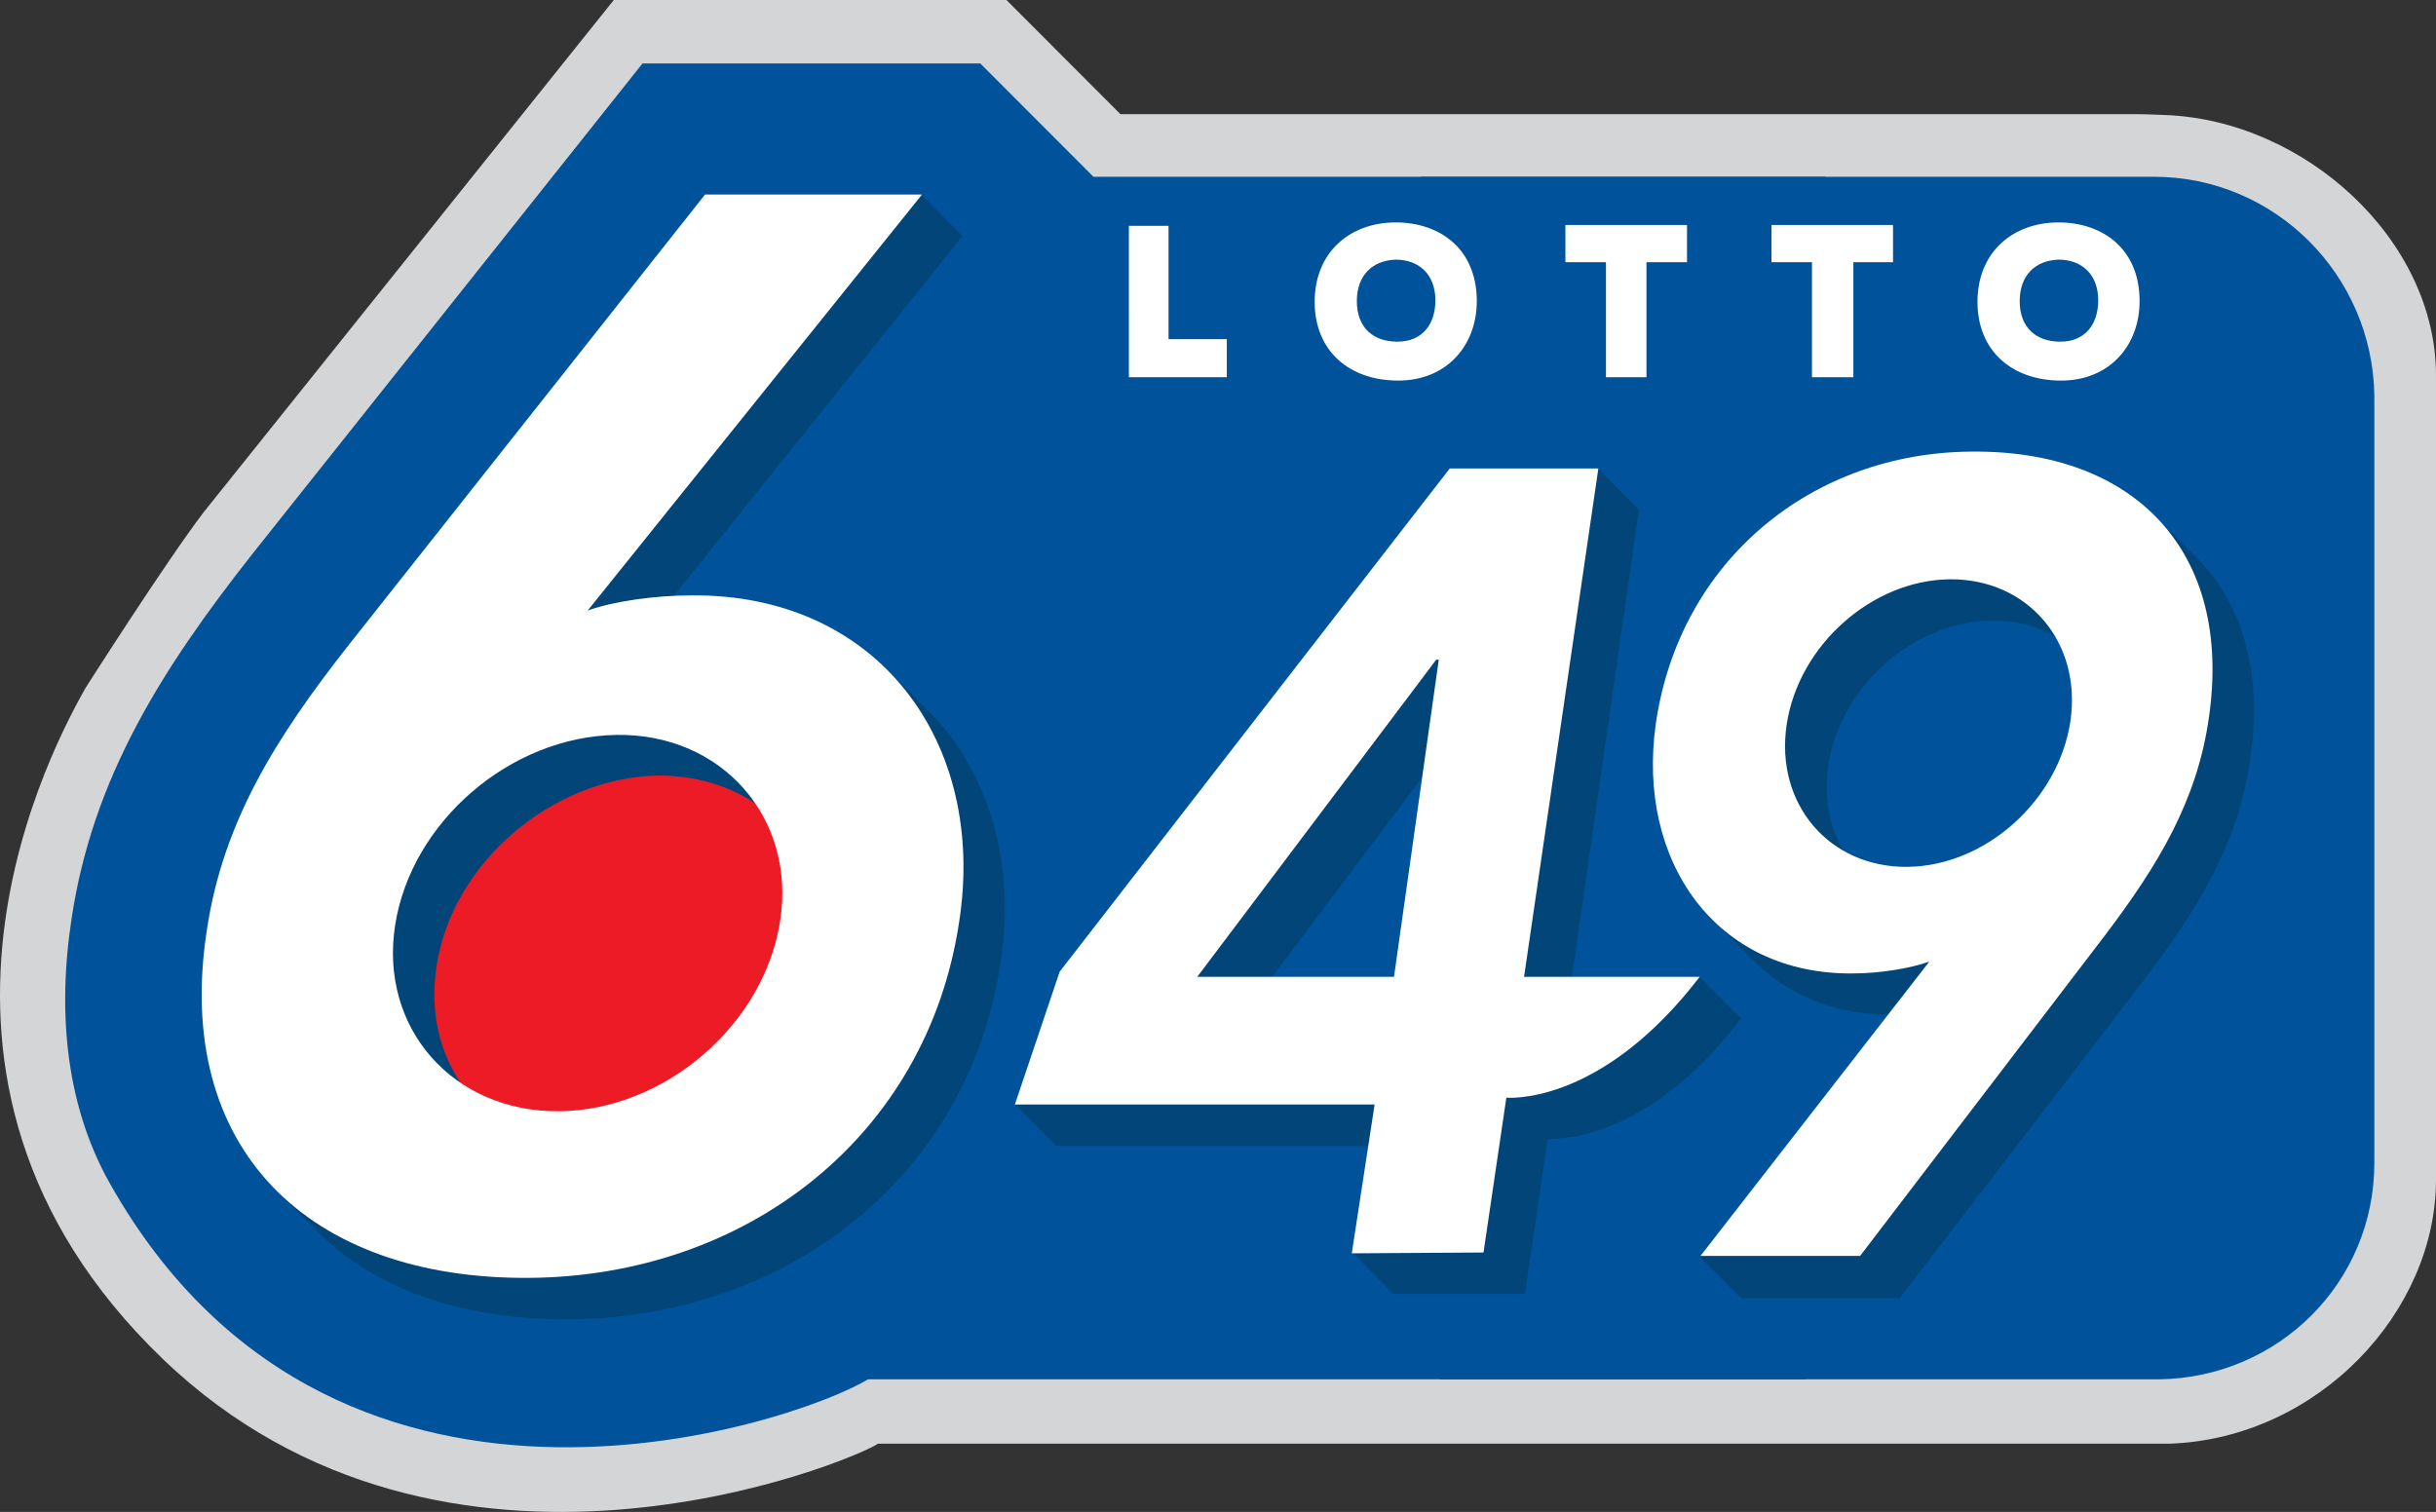 <?xml version="1.0" encoding="utf-8"?>
<!-- Generator: Adobe Illustrator 16.0.0, SVG Export Plug-In . SVG Version: 6.00 Build 0)  -->
<!DOCTYPE svg PUBLIC "-//W3C//DTD SVG 1.1//EN" "http://www.w3.org/Graphics/SVG/1.1/DTD/svg11.dtd">
<svg version="1.1" id="Layer_1" xmlns="http://www.w3.org/2000/svg" xmlns:xlink="http://www.w3.org/1999/xlink" x="0px" y="0px"
	 width="496.158px" height="308px" viewBox="0 0 496.158 308" enable-background="new 0 0 496.158 308" xml:space="preserve">
<rect x="0" y="0" width="496.158" height="308" fill="#333333" stroke="none"/>
<g>
	<g>
		<path fill="#D4D5D7" d="M442.147,294.09c30.1-1.21,54.01-26.88,54.01-53.76V76.49c0-27.73-26.83-52.03-55.21-53.06
			c-0.17,0-3.95-0.17-5.5-0.17h-207.24L204.988,0h-79.97l-83.58,104.4c-7.74,10.17-24.08,35.84-24.08,35.84
			c-5.33,9.65-44.37,78.73,15.82,136.62c57.62,55.3,140.34,20.84,145.67,17.23H442.147z"/>
	</g>
	<g>
		<path fill="#00529A" d="M438.718,36.01h-216.01l-23.05-23.09h-68.79l-79.46,99.92c-18.74,23.78-32.5,45.83-36.8,74.09
			c-3.1,20.15-0.69,37.55,6.36,51.51l0.52,1.03c45.06,82.7,139.82,50.83,155.3,41.52h262.96c24.25-0.34,43.85-19.64,43.85-44.1
			V80.63C483.258,55.99,463.308,36.01,438.718,36.01z"/>
	</g>
	<g>
		<defs>
			<path id="SVGID_1_" d="M438.718,36.01h-216.01l-23.05-23.09h-68.79l-79.46,99.92c-18.74,23.78-32.5,45.83-36.8,74.09
				c-3.1,20.15-0.69,37.55,6.36,51.51l0.52,1.03c45.06,82.7,139.82,50.83,155.3,41.52h262.96c24.25-0.34,43.85-19.64,43.85-44.1
				V80.63C483.258,55.99,463.308,36.01,438.718,36.01z"/>
		</defs>
		<clipPath id="SVGID_2_">
			<use xlink:href="#SVGID_1_"  overflow="visible"/>
		</clipPath>
		<path clip-path="url(#SVGID_2_)" fill="#00529A" d="M458.917,157.85c0,71-57.46,128.55-128.33,128.55
			c-70.87,0-128.32-57.55-128.32-128.55S259.718,29.3,330.587,29.3C401.458,29.3,458.917,86.85,458.917,157.85z"/>
	</g>
	<g>
		<path fill="#00529A" d="M215.478,179.17l73.61-95.61h41.28l15.82,15.85v4.13c16.85-17.57,42.13-26.87,67.59-22.39
			c39.04,6.89,64.32,41.34,55.2,81.83c-1.03,4.82-2.58,9.3-4.64,13.78v0.17c-4.64,13.1-22.87,35.84-22.87,35.84l-48.85,63.57h-42.65
			l-19.78-19.81l23.22-29.81c-4.98,5-14.1,12.24-27.86,16.2l-4.99,32.73h-41.96l-15.99-16.19l2.06-14.13h-54.69l-8.43-8.44
			c-16.68,27.39-45.57,43.59-78.59,44.96c-52.28,2.07-95.11-32.04-94.59-81.83c0.17-18.78,6.02-38.42,20.12-58.58l87.54-112.67
			h55.72l20.47,20.5l-51.08,63.06C190.548,121.8,215.658,148.68,215.478,179.17z"/>
	</g>
	<g>
		<path fill="#EC1B26" d="M147.548,213.74c-18.06,17.23-45.23,17.92-60.71,1.73c-15.48-16.2-13.24-43.42,4.82-60.65
			s45.23-17.92,60.71-1.72C167.667,169.47,165.607,196.51,147.548,213.74z"/>
	</g>
	<g>
		<path fill-rule="evenodd" clip-rule="evenodd" fill="#024679" d="M215.138,233.44l-8.43-8.44l0.86-0.52h73.44l-1.55,8.96H215.138z
			 M242.998,199.85l-0.52-0.52l49.53-65.98h2.07l-3.1,23.25l-32.5,43.25H242.998z M324.178,96.65l1.37-1.21l8.26,8.45l-13.76,95.96
			h-10.66L324.178,96.65z M354.618,207.43c0,0-16.69,24.29-39.39,24.63l-4.64,31.53h-26.83l-8.26-8.44l1.21-1.03h24.25l4.99-31.53
			c0,0,18.91,0.69,37.83-22.4l2.41-1.2L354.618,207.43z M418.587,129.73c-3.78-2.24-8.25-3.45-13.07-3.27
			c-15.82,0.17-30.78,13.43-33.19,29.63c-0.86,6.54,0.34,12.4,3.1,17.23c-11.18-2.59-14.97-14.82-13.42-26.02
			c2.41-16.19,17.72-30.67,33.54-30.84C405.178,116.29,414.808,119.05,418.587,129.73z M440.087,106.3l6.02,6.03
			c10.15,9.3,14.96,23.77,12.21,42.38c-2.41,16.88-10.32,29.98-21.15,44.28l-50.22,65.46h-32.33l-8.43-8.44l0.86-0.34h31.47
			l49.53-65.3c10.15-14.3,18.58-27.22,20.98-44.1c2.24-15.85-0.68-28.95-7.91-38.25C440.607,107.33,440.607,106.99,440.087,106.3z
			 M384.538,206.74c-11.35-0.17-20.81-4.31-27.52-11.2l-0.17-0.17l-0.17-0.17l-7.57-7.58c0,0,16.34,10.5,28.55,10.33
			c5.33,0,12.38-1.2,16.17-2.58l-8.77,11.37H384.538z M117.968,126.46l-0.17-3.28l66.9-82.35l2.92-1.2l8.43,8.44l-60.37,75.28
			C129.147,123.7,122.268,124.9,117.968,126.46z M88.908,196.92c-1.38,8.96,0.51,17.23,4.98,23.77
			c-12.9-4.13-18.4-19.98-16.34-33.59c3.27-21.02,24.08-40.14,45.75-40.32c12.38-0.17,24.94,2.42,30.79,17.06
			c-5.51-3.79-12.39-5.86-20.13-5.86C112.288,158.5,91.998,175.9,88.908,196.92z M181.598,137.31l6.19,6.2
			c13.08,12.23,19.27,31.36,16,52.55c-6.54,43.76-43.34,72.18-87.54,72.7c-22.53,0.17-40.59-6.37-52.28-18.61l-7.05-7.06h0.34
			c12.04,10.85,36.8,15.51,50.91,14.64c42.13-2.58,76.7-25.32,83.24-69.08C194.328,168.84,193.127,149.71,181.598,137.31
			c-0.07,0.07-0.08,0.12-0.07,0.13C181.548,137.45,181.598,137.41,181.598,137.31z"/>
	</g>
	<g>
		<path fill-rule="evenodd" clip-rule="evenodd" fill="#FFFFFF" d="M80.478,188.48c-3.27,21.02,11.87,38.07,33.36,37.9
			c21.5-0.17,41.79-17.57,45.06-38.76c3.27-21.02-11.87-38.25-33.36-37.91C103.868,150.06,83.748,167.46,80.478,188.48z
			 M143.598,39.63h44.19l-68.1,84.76c5.16-1.9,13.76-3.1,21.15-3.1c38.01-0.35,60.2,29.97,54.52,66.5
			c-6.53,43.76-43.34,72.18-87.54,72.53c-45.06,0.34-72.57-26.36-65.69-70.81c3.26-22.05,14.1-39.28,28.72-57.89L143.598,39.63z
			 M421.688,146.96c2.41-16.2-8.77-29.12-24.59-28.95c-15.83,0.18-30.79,13.44-33.2,29.64c-2.4,16.19,8.77,29.11,24.6,28.94
			C404.488,176.42,419.278,162.98,421.688,146.96z M378.868,255.84h-32.51l46.61-59.96c-3.79,1.38-10.15,2.42-15.48,2.42
			c-28.03,0.34-44.2-22.92-40.24-50.83c4.81-33.42,31.98-55.3,64.32-55.47c33.02-0.35,53.31,20.16,48.32,54.27
			c-2.4,16.88-10.32,29.97-21.15,44.27L378.868,255.84z"/>
	</g>
	<g>
		<path fill-rule="evenodd" clip-rule="evenodd" fill="#FFFFFF" d="M276.357,61.33c0,5.52,3.44,8.27,8.26,8.27
			c5.16,0,7.74-3.62,7.74-8.44c0-5.34-3.44-8.27-8.08-8.27C279.458,53.06,276.357,56.16,276.357,61.33z M267.768,61.5
			c0-10.16,7.22-16.19,16.51-16.19c8.94,0,16.51,5.34,16.51,16.02c0,9.13-6.2,16.2-16,16.2C274.818,77.53,267.768,71.5,267.768,61.5
			z M360.808,45.83h24.76v7.58h-8.08v23.43h-8.43V53.41h-8.25V45.83z M411.368,61.33c0,5.52,3.44,8.27,8.26,8.27
			c5.15,0,7.73-3.62,7.73-8.44c0-5.34-3.44-8.27-8.08-8.27C414.468,53.06,411.368,56.16,411.368,61.33z M402.768,61.5
			c0-10.16,7.22-16.19,16.51-16.19c8.94,0,16.51,5.34,16.51,16.02c0,9.13-6.19,16.2-15.99,16.2
			C409.818,77.53,402.768,71.5,402.768,61.5z M318.837,45.83h24.77v7.58h-8.26v23.43h-8.25V53.41h-8.26V45.83z M229.928,46h8.08
			v23.09h11.87v7.75h-19.95V46z"/>
	</g>
	<g>
		<path fill-rule="evenodd" clip-rule="evenodd" fill="#FFFFFF" d="M283.928,198.99l9.12-64.61h-0.52l-48.67,64.61H283.928z
			 M275.328,255.32l4.65-30.32h-73.27l9.12-27.05l79.45-102.51h30.27l-15.13,103.55h35.77c-18.75,24.46-36.46,24.8-39.38,24.63
			l-4.65,31.53L275.328,255.32z"/>
	</g>
</g>
</svg>
